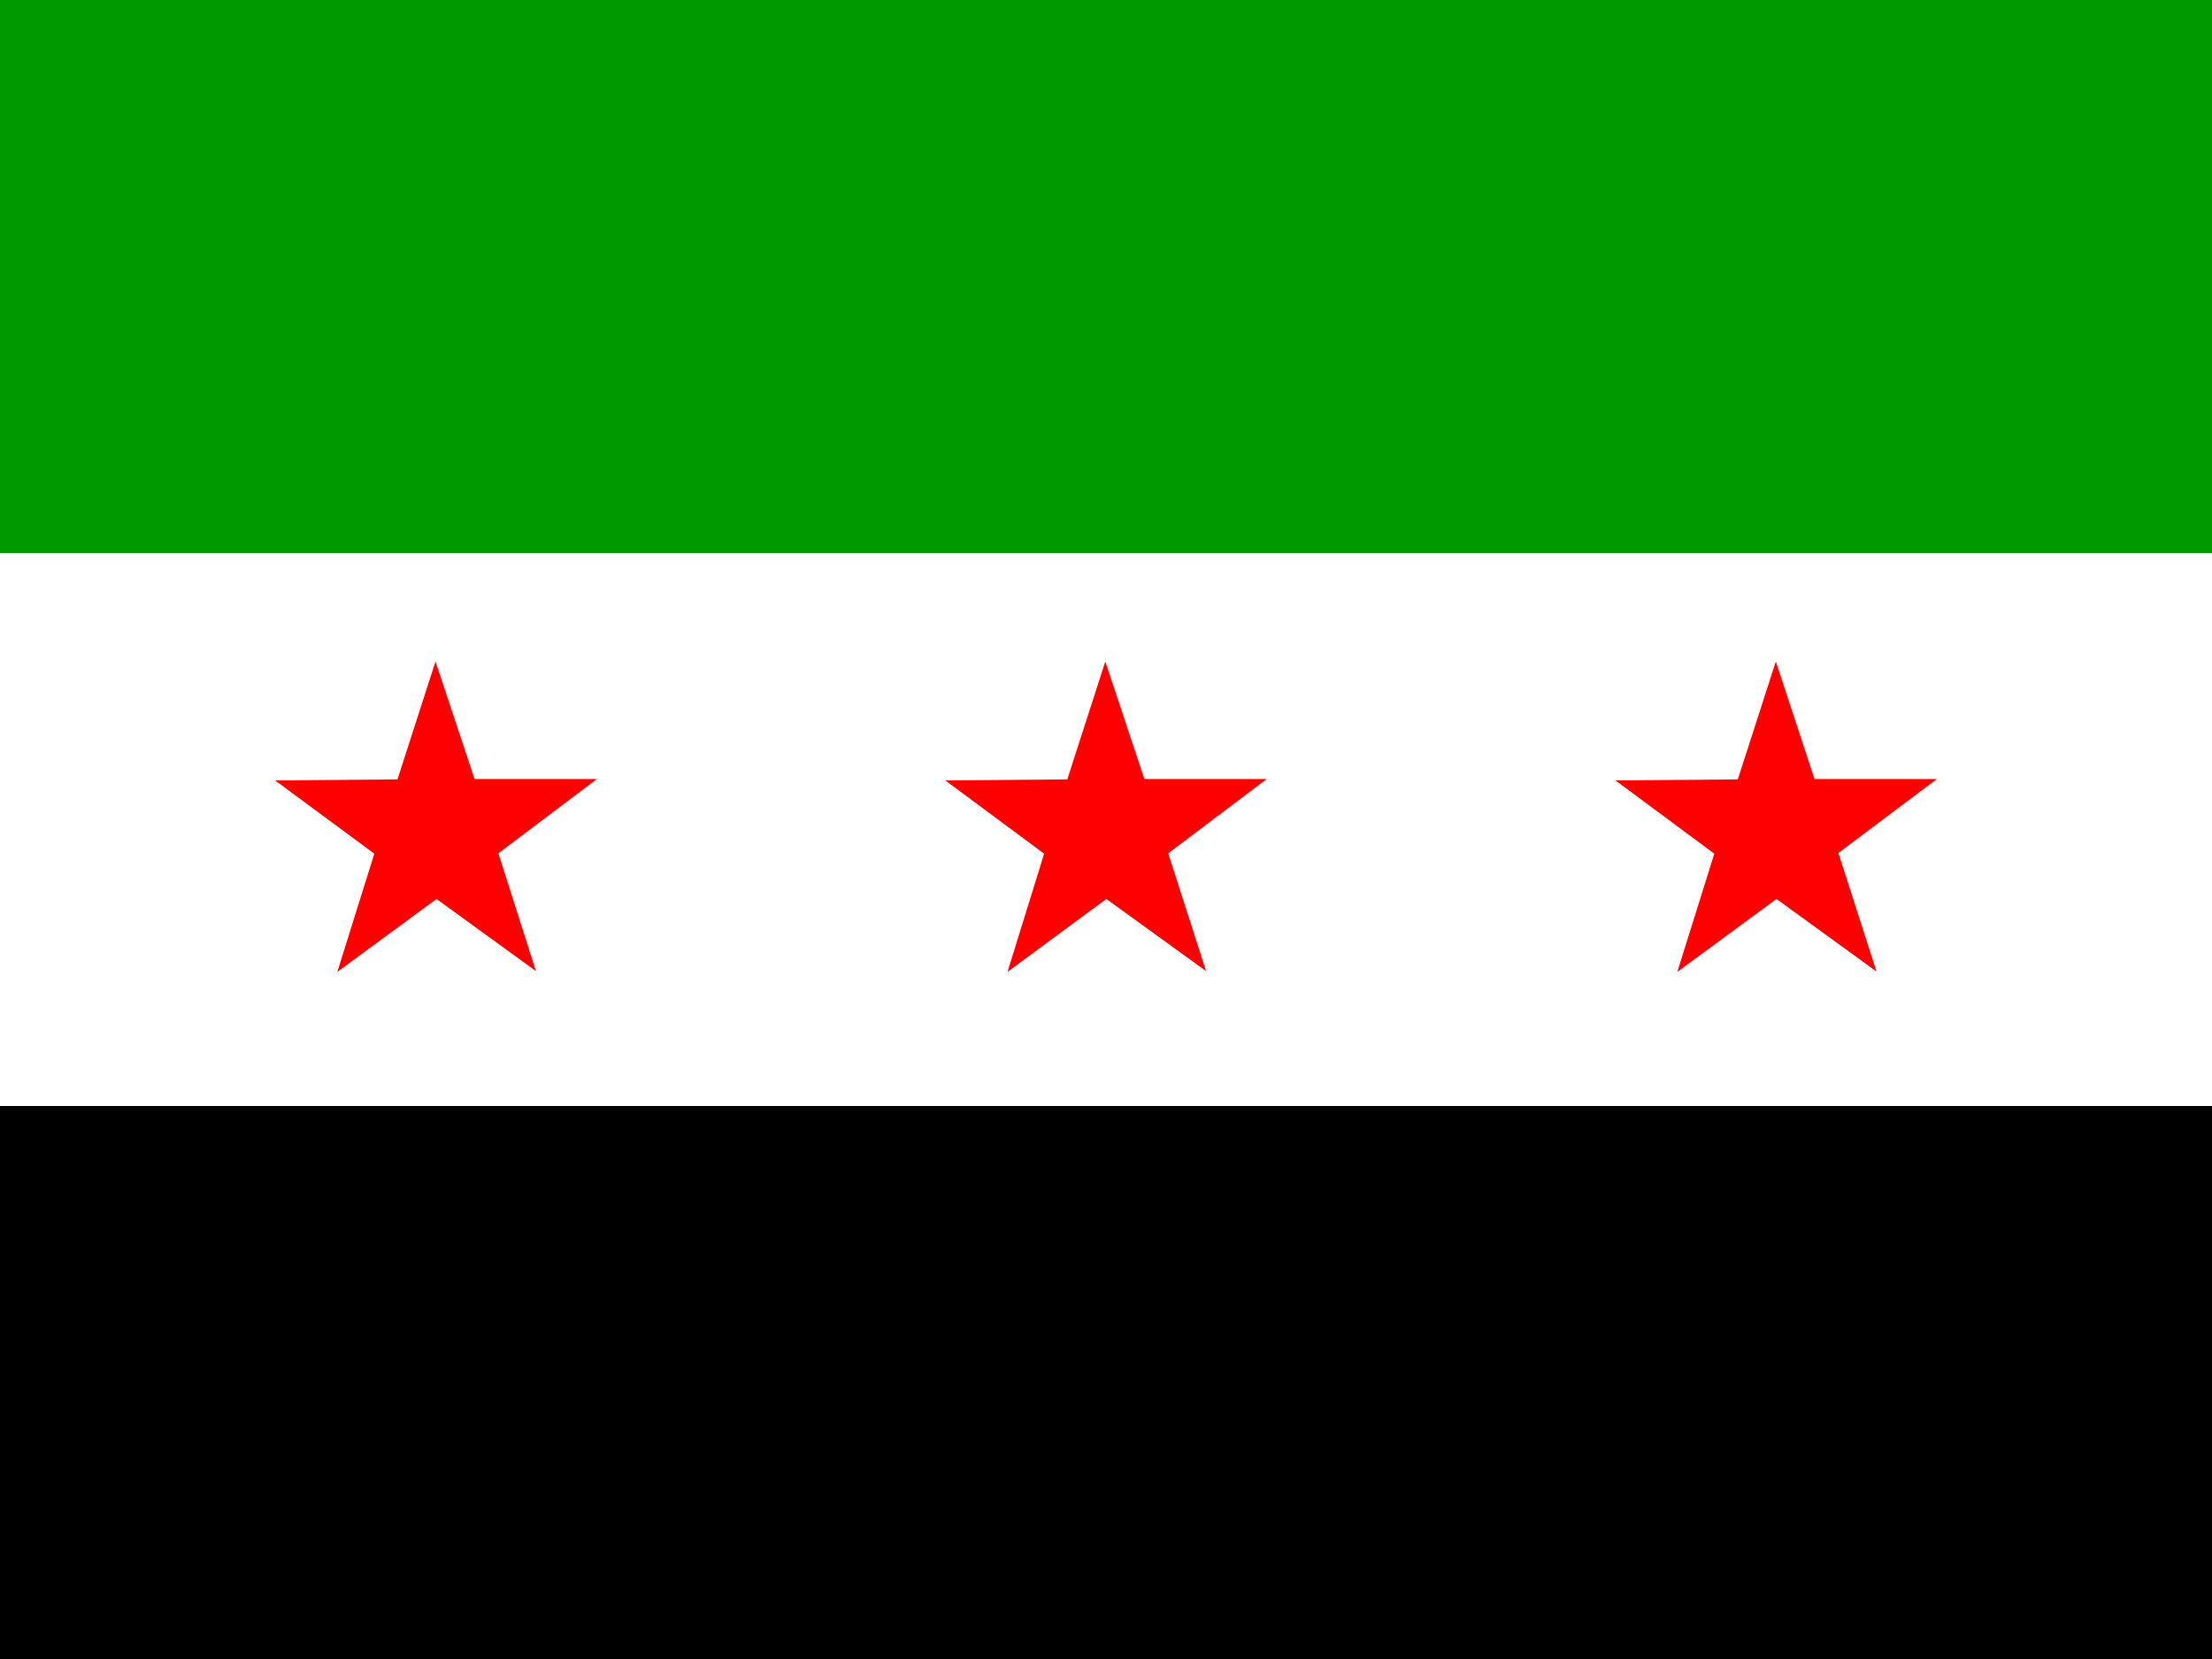 <?xml version="1.0" encoding="utf-8"?>
<!-- Generator: Adobe Illustrator 24.1.2, SVG Export Plug-In . SVG Version: 6.00 Build 0)  -->
<svg version="1.1" id="flag-icon-css-sy" xmlns="http://www.w3.org/2000/svg" xmlns:xlink="http://www.w3.org/1999/xlink" x="0px"
	 y="0px" viewBox="0 0 640 480" style="enable-background:new 0 0 640 480;" xml:space="preserve">
<rect x="0" y="0" width="640" height="480" fill="#333333" stroke="none"/>
<style type="text/css">
	.st0{fill-rule:evenodd;clip-rule:evenodd;fill:#FFFFFF;}
	.st1{fill-rule:evenodd;clip-rule:evenodd;}
	.st2{fill-rule:evenodd;clip-rule:evenodd;fill:#009900;}
	.st3{fill-rule:evenodd;clip-rule:evenodd;fill:#FF0000;}
</style>
<rect y="160" class="st0" width="640" height="160"/>
<rect y="320" class="st1" width="640" height="160"/>
<path class="st2" d="M0,0h640v160H0V0z"/>
<path class="st3" d="M155.1,281l-28.8-20.9l-28.7,21.1l10.7-34.2l-28.7-21.2l35.4-0.3l11-34.1l11.3,34h35.4l-28.5,21.5l10.9,34.2
	V281z M542.8,281L514,260.1l-28.7,21.1L496,247l-28.6-21.2l35.4-0.3l11-34.1l11.2,34h35.4l-28.5,21.4l11,34.2L542.8,281z"/>
<polygon class="st3" points="349,281 320.1,260.1 291.5,281.2 302.1,247 273.5,225.8 308.8,225.5 319.8,191.4 331.1,225.4 
	366.5,225.4 338,246.9 349,281.1 "/>
</svg>
